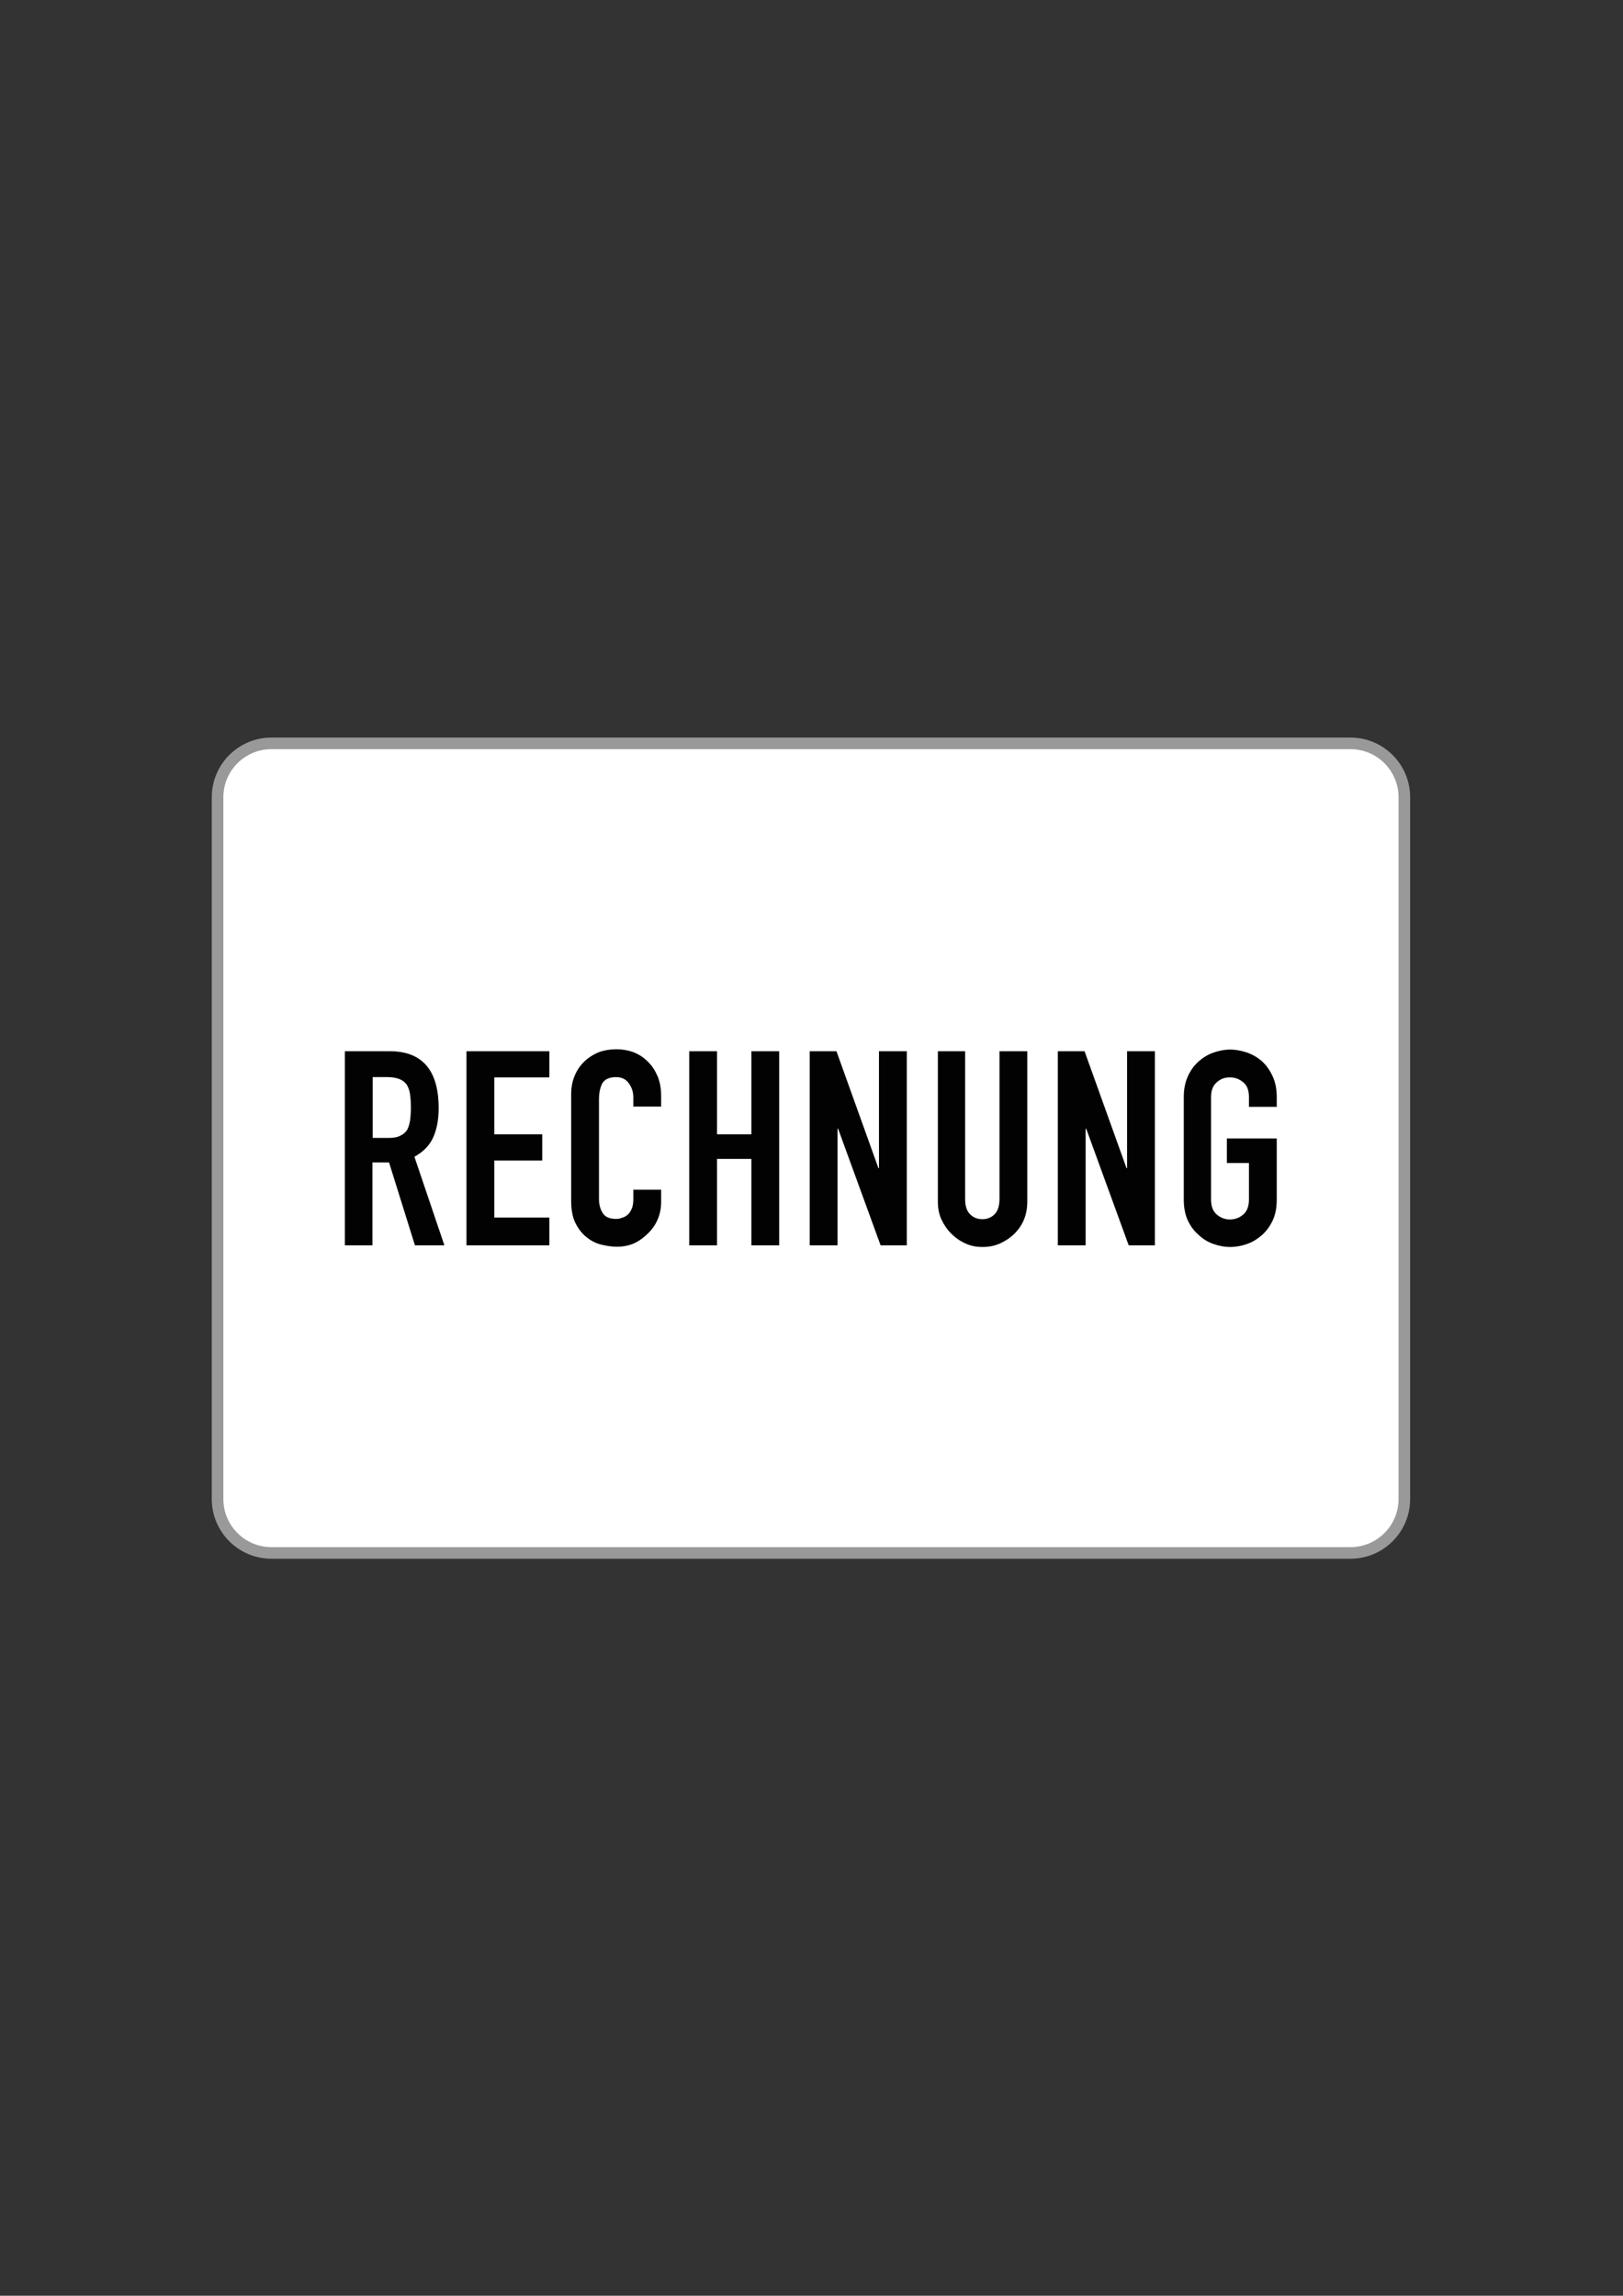 <?xml version="1.0" encoding="utf-8"?>
<!-- Generator: Adobe Illustrator 27.8.0, SVG Export Plug-In . SVG Version: 6.00 Build 0)  -->
<svg version="1.1" id="Ebene_1" xmlns="http://www.w3.org/2000/svg" xmlns:xlink="http://www.w3.org/1999/xlink" x="0px" y="0px"
	 viewBox="0 0 595.3 841.9" style="enable-background:new 0 0 595.3 841.9;" xml:space="preserve">
<rect x="0" y="0" width="595.3" height="841.9" fill="#333333" stroke="none"/>
<style type="text/css">
	.st0{fill:#FFFFFF;}
	.st1{fill:none;stroke:#9A9999;stroke-width:4.252;stroke-miterlimit:10;}
	.st2{fill:#020203;}
</style>
<g>
	<path class="st0" d="M79.8,549.7c0,11,8.9,19.8,19.8,19.8h395.7c11,0,19.8-8.9,19.8-19.8V292.4c0-11-8.9-19.8-19.8-19.8H99.6
		c-11,0-19.8,8.9-19.8,19.8V549.7z"/>
	<path class="st1" d="M79.8,549.7c0,11,8.9,19.8,19.8,19.8h395.7c11,0,19.8-8.9,19.8-19.8V292.4c0-11-8.9-19.8-19.8-19.8H99.6
		c-11,0-19.8,8.9-19.8,19.8V549.7z"/>
</g>
<g>
	<path class="st2" d="M126.5,456.7v-71.2h16.4c12,0,18,7,18,20.9c0,4.2-0.7,7.8-2,10.7s-3.6,5.3-6.9,7.1l11,32.5h-10.8l-9.5-30.4
		h-6.1v30.4H126.5z M136.7,395.1v22.2h5.8c1.8,0,3.2-0.2,4.3-0.8c1.1-0.5,1.9-1.2,2.5-2.1c0.5-0.9,0.9-2.1,1.1-3.5
		c0.2-1.4,0.3-3,0.3-4.8s-0.1-3.4-0.3-4.8c-0.2-1.4-0.6-2.5-1.2-3.5c-1.3-1.9-3.7-2.8-7.2-2.8H136.7z"/>
	<path class="st2" d="M171.1,456.7v-71.2h30.4v9.6h-20.2V416h17.6v9.6h-17.6v20.9h20.2v10.2H171.1z"/>
	<path class="st2" d="M242.5,436.4v4.4c0,2.2-0.4,4.3-1.2,6.2c-0.8,2-2,3.7-3.5,5.2c-1.5,1.5-3.2,2.8-5.1,3.7
		c-2,0.9-4.1,1.3-6.4,1.3c-1.9,0-3.9-0.3-5.9-0.8c-2-0.5-3.8-1.5-5.4-2.8c-1.6-1.3-2.9-3-4-5.2c-1-2.1-1.5-4.8-1.5-8v-39.2
		c0-2.3,0.4-4.5,1.2-6.5c0.8-2,1.9-3.7,3.4-5.2c1.5-1.5,3.2-2.6,5.2-3.5c2-0.8,4.3-1.2,6.8-1.2c4.8,0,8.7,1.6,11.7,4.7
		c1.5,1.5,2.6,3.3,3.5,5.4c0.8,2.1,1.2,4.4,1.2,6.9v4h-10.2v-3.4c0-2-0.6-3.7-1.7-5.2c-1.1-1.5-2.7-2.2-4.6-2.2
		c-2.5,0-4.2,0.8-5.1,2.3c-0.8,1.6-1.2,3.5-1.2,6v36.4c0,2.1,0.5,3.8,1.4,5.2c0.9,1.4,2.5,2.1,4.9,2.1c0.7,0,1.4-0.1,2.1-0.4
		c0.8-0.2,1.5-0.6,2.1-1.1c0.6-0.5,1.1-1.3,1.5-2.2c0.4-0.9,0.6-2.1,0.6-3.5v-3.5H242.5z"/>
	<path class="st2" d="M252.8,456.7v-71.2H263V416h12.6v-30.5h10.2v71.2h-10.2V425H263v31.7H252.8z"/>
	<path class="st2" d="M297,456.7v-71.2h9.8l15.4,42.9h0.2v-42.9h10.2v71.2H323l-15.6-42.8h-0.2v42.8H297z"/>
	<path class="st2" d="M376.8,385.5v55.2c0,2.3-0.4,4.5-1.2,6.5c-0.8,2-2,3.7-3.5,5.2c-1.5,1.5-3.3,2.7-5.3,3.6
		c-2,0.9-4.1,1.3-6.4,1.3c-2.3,0-4.4-0.4-6.3-1.3c-2-0.9-3.7-2.1-5.2-3.6c-1.5-1.5-2.7-3.3-3.6-5.2c-0.9-2-1.3-4.1-1.3-6.5v-55.2
		H354v54.2c0,2.5,0.6,4.4,1.8,5.6c1.2,1.2,2.7,1.8,4.5,1.8c1.8,0,3.3-0.6,4.5-1.8c1.2-1.2,1.8-3.1,1.8-5.6v-54.2H376.8z"/>
	<path class="st2" d="M388,456.7v-71.2h9.8l15.4,42.9h0.2v-42.9h10.2v71.2H414l-15.6-42.8h-0.2v42.8H388z"/>
	<path class="st2" d="M434.2,402.3c0-2.9,0.5-5.4,1.5-7.6s2.3-4,4-5.5c1.6-1.4,3.4-2.5,5.4-3.2c2-0.7,4.1-1.1,6.1-1.1
		c2.1,0,4.1,0.4,6.2,1.1c2,0.7,3.9,1.8,5.5,3.2c1.6,1.5,2.9,3.3,3.9,5.5s1.5,4.7,1.5,7.6v3.6h-10.2v-3.6c0-2.5-0.7-4.3-2.1-5.4
		c-1.4-1.2-3-1.8-4.9-1.8c-1.9,0-3.5,0.6-4.8,1.8c-1.4,1.2-2.1,3-2.1,5.4v37.6c0,2.5,0.7,4.3,2.1,5.5c1.4,1.2,3,1.8,4.8,1.8
		c1.9,0,3.5-0.6,4.9-1.8c1.4-1.2,2.1-3,2.1-5.5v-13.4h-8.1v-9h18.3v22.4c0,3-0.5,5.6-1.5,7.7c-1,2.1-2.3,3.9-3.9,5.3
		c-1.7,1.5-3.5,2.6-5.5,3.3c-2,0.7-4.1,1.1-6.2,1.1c-2.1,0-4.1-0.4-6.1-1.1c-2-0.7-3.9-1.8-5.4-3.3c-1.7-1.4-3-3.2-4-5.3
		c-1-2.1-1.5-4.7-1.5-7.7V402.3z"/>
</g>
</svg>
